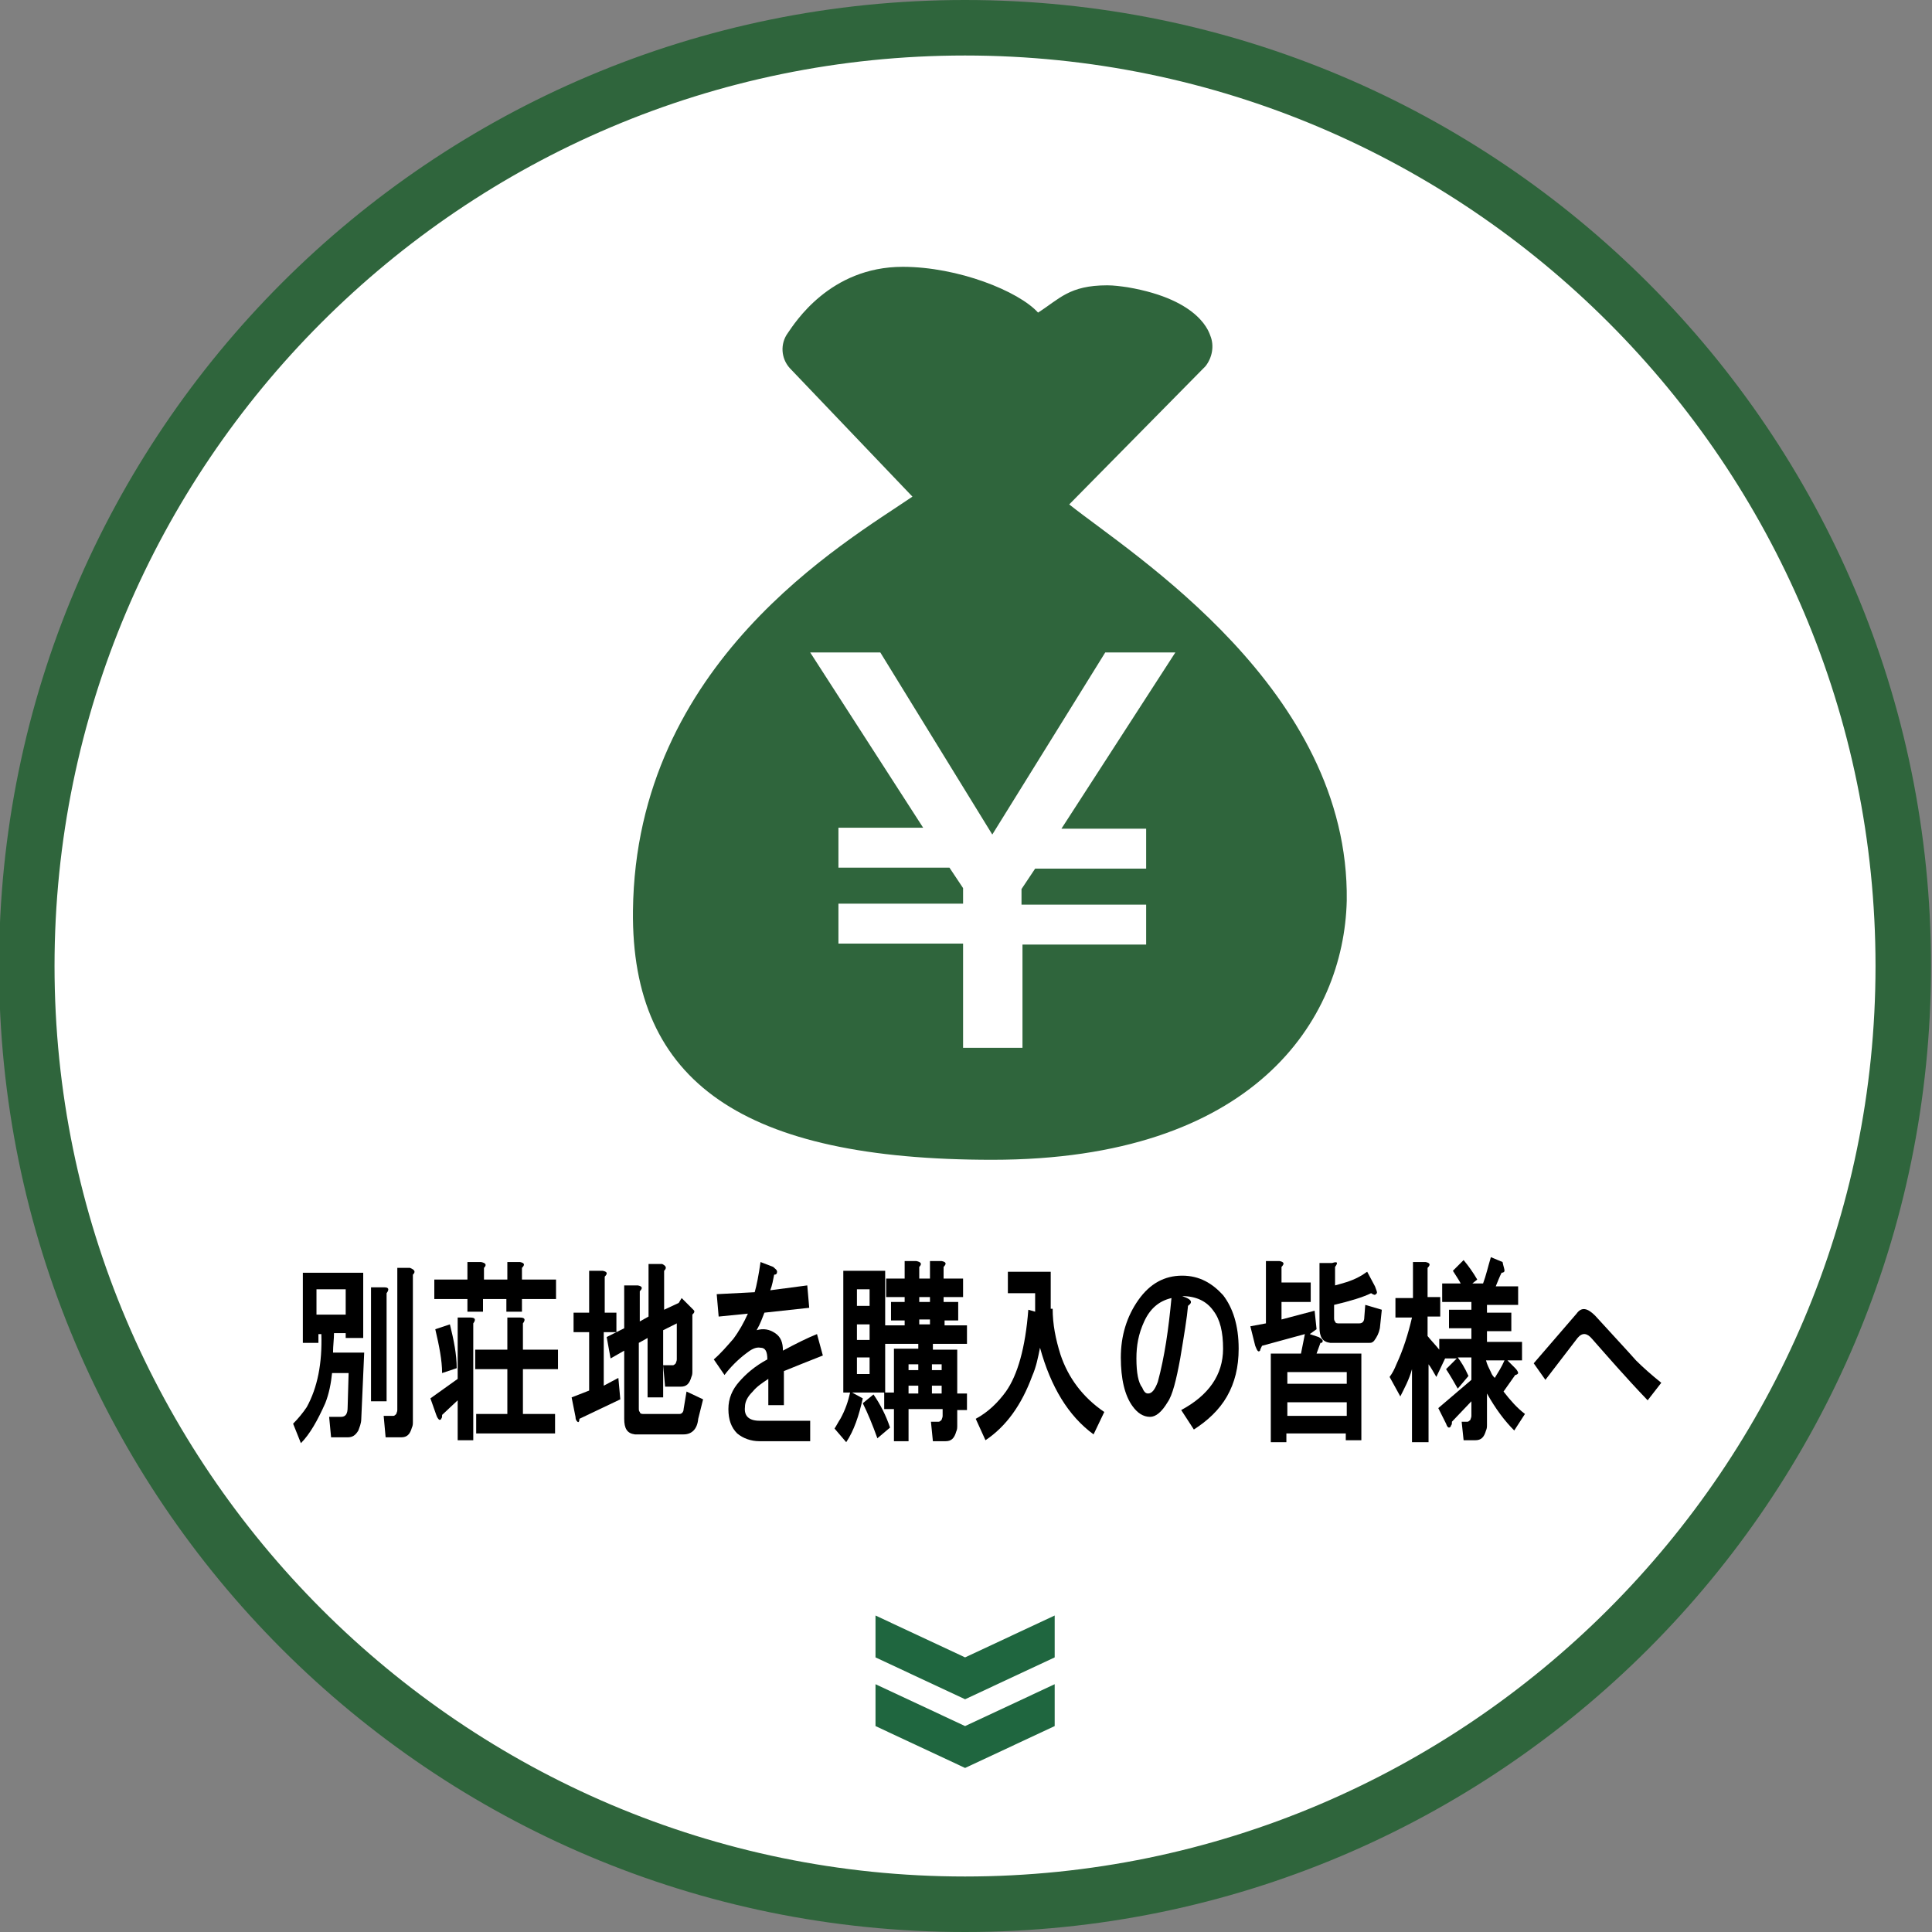 <?xml version="1.0" encoding="utf-8"?>
<!-- Generator: Adobe Illustrator 25.0.0, SVG Export Plug-In . SVG Version: 6.00 Build 0)  -->
<svg version="1.1" id="レイヤー_1" xmlns="http://www.w3.org/2000/svg" xmlns:xlink="http://www.w3.org/1999/xlink" x="0px"
	 y="0px" viewBox="0 0 198.4 198.4" style="enable-background:new 0 0 198.4 198.4;" xml:space="preserve">
<rect x="0" y="0" width="198.4" height="198.4" fill="#808080" stroke="none"/>
<style type="text/css">
	.st0{fill:#FFFFFF;}
	.st1{fill:#2F653C;}
	.st2{fill:#1F663F;}
</style>
<g>
	<circle class="st0" cx="99.1" cy="99.2" r="96.4"/>
	<path class="st1" d="M99.1,5.7c51.6,0,93.5,42,93.5,93.5s-42,93.5-93.5,93.5s-93.5-42-93.5-93.5S47.5,5.7,99.1,5.7 M99.1,0
		C44.3,0-0.1,44.4-0.1,99.2s44.4,99.2,99.2,99.2s99.2-44.4,99.2-99.2S153.9,0,99.1,0L99.1,0z"/>
</g>
<g>
	<g id="グループ_140_1_" transform="translate(18.307) rotate(90)">
		<path id="パス_78_1_" class="st2" d="M165.9-90h4.3l4.3,9.2l-4.3,9.2h-4.3l4.3-9.2L165.9-90z"/>
	</g>
	<g id="グループ_141_1_" transform="translate(18.307 7.054) rotate(90)">
		<path id="パス_78-2_1_" class="st2" d="M165.9-90h4.3l4.3,9.2l-4.3,9.2h-4.3l4.3-9.2L165.9-90z"/>
	</g>
</g>
<g>
	<path d="M37.1,137.4h-1.6v-0.5h-1.2c0,0.6-0.1,1.3-0.1,2h3.2l-0.3,6.8c0,0.5-0.2,0.9-0.3,1.2c-0.3,0.5-0.6,0.7-1.1,0.7H34l-0.2-2.1
		H35c0.5,0,0.7-0.3,0.7-1l0.1-3.5h-1.7c-0.1,1-0.3,2.1-0.7,3.1c-0.8,1.8-1.6,3.2-2.5,4.1l-0.8-2c0.5-0.5,1-1.1,1.4-1.7
		c1.1-2,1.6-4.5,1.5-7.5h-0.3v0.9h-1.6v-7.2h6.2V137.4z M32.5,132.4v2.6h3v-2.6H32.5z M39.7,132.8v11.1h-1.6v-11.7h1.4
		C39.9,132.2,40,132.4,39.7,132.8z M42.4,130.9V146c0,0.2,0,0.4-0.1,0.6c-0.2,0.7-0.5,1-1.1,1h-1.6l-0.2-2.2h1
		c0.1,0,0.2-0.1,0.3-0.2c0-0.1,0.1-0.2,0.1-0.4v-14.6h1.3C42.6,130.4,42.7,130.6,42.4,130.9z"/>
	<path d="M48.6,135.9v12H47v-4.1l-1.6,1.5c0,0.2,0,0.3-0.1,0.4c0,0.1-0.1,0.1-0.2,0.1c-0.1-0.1-0.2-0.2-0.3-0.5l-0.6-1.7l2.8-2v-6.3
		h1.3C48.8,135.3,48.9,135.5,48.6,135.9z M49.7,130.2v1.2h2.4v-1.8h1.3c0.5,0.1,0.5,0.3,0.2,0.6v1.2h3.5v2h-3.5v1.3h-1.6v-1.3h-2.4
		v1.3h-1.6v-1.3h-3.4v-2h3.4v-1.8h1.4C49.9,129.7,50,129.9,49.7,130.2z M46.9,140.5l-1.5,0.5c0-1.3-0.3-2.8-0.7-4.5l1.5-0.5
		C46.6,137.6,46.9,139.1,46.9,140.5z M53.7,135.9v2.7h3.6v2h-3.6v4.6H57v2h-8.1v-2h3.2v-4.6h-3.3v-2h3.3v-3.3h1.3
		C53.9,135.3,54,135.5,53.7,135.9z"/>
	<path d="M62,136.9v5.4l1.5-0.8l0.2,2.2l-4.2,2c0,0.3-0.1,0.4-0.2,0.3c-0.1-0.1-0.2-0.2-0.2-0.5l-0.4-2l1.8-0.7v-6h-1.6v-2h1.6v-4.3
		h1.4c0.5,0.1,0.5,0.3,0.2,0.6v3.7h1.2v2H62z M68.2,130.5v4l1.5-0.7l0.3-0.5l1.2,1.2c0.1,0.1,0.1,0.1,0.1,0.2c0,0.1-0.1,0.2-0.2,0.3
		v5.8c0,0.2,0,0.4-0.1,0.6c-0.2,0.7-0.5,1-1.1,1h-1.6l-0.2-2.2h1c0.1,0,0.2-0.1,0.3-0.2c0-0.1,0.1-0.2,0.1-0.4v-3.7l-1.4,0.7v6.9
		h-1.6v-6.1l-0.9,0.5v6.7c0,0.2,0,0.3,0.1,0.4c0,0.1,0.1,0.2,0.3,0.2h3.8c0.2,0,0.4-0.2,0.4-0.5l0.3-1.8l1.7,0.8l-0.5,2
		c-0.1,1.1-0.7,1.6-1.5,1.6h-5c-0.8-0.1-1.1-0.6-1.1-1.6v-7l-1.4,0.8l-0.4-2.2l1.8-0.9V132h1.4c0.5,0.1,0.5,0.3,0.2,0.6v3.1l0.9-0.5
		v-5.4h1.4C68.4,130,68.5,130.2,68.2,130.5z"/>
	<path d="M79.8,130.6c0,0.2-0.1,0.3-0.3,0.3c-0.1,0.5-0.2,1.1-0.4,1.6l3.8-0.5l0.2,2.3l-4.6,0.5c-0.2,0.5-0.4,1.1-0.8,1.8
		c0.7-0.2,1.3-0.1,1.9,0.3c0.6,0.4,0.8,1,0.8,1.8c1.3-0.7,2.5-1.3,3.5-1.7l0.6,2.2c-1.5,0.6-2.8,1.1-4,1.6v3.5h-1.6v-2.7
		c-0.6,0.4-1.2,0.8-1.6,1.3c-0.5,0.5-0.8,1-0.8,1.6c-0.1,0.9,0.4,1.4,1.5,1.4h5.2v2.1H78c-0.9,0-1.7-0.3-2.3-0.8
		c-0.6-0.6-0.9-1.4-0.9-2.5c0-1.1,0.4-2,1.1-2.8c0.7-0.8,1.6-1.6,2.9-2.3c0-0.8-0.2-1.2-0.7-1.2c-0.5-0.1-1,0.2-1.5,0.6
		c-0.8,0.6-1.6,1.4-2.2,2.2l-1.1-1.6c0.7-0.6,1.3-1.3,2-2.1c0.6-0.8,1.1-1.7,1.5-2.6l-3,0.3l-0.2-2.3l3.9-0.2
		c0.2-0.7,0.4-1.7,0.6-3.1l1.3,0.5C79.6,130.3,79.8,130.4,79.8,130.6z"/>
	<path d="M87.5,143l1.1,0.6c-0.4,1.8-0.9,3.3-1.7,4.5l-1.2-1.4c0.2-0.3,0.4-0.7,0.6-1c0.5-0.9,0.8-1.8,1-2.7h-0.7v-12.5h4.3V143
		H87.5z M88,132.4v1.7h1.3v-1.7H88z M88,136v1.6h1.3V136H88z M88,139.4v1.7h1.3v-1.7H88z M91.4,146.6l-1.3,1.1
		c-0.5-1.4-1-2.6-1.5-3.6l1.1-0.9C90.4,144.2,91,145.4,91.4,146.6z M94.4,130.1v1.2h1.1v-1.8h1.2c0.5,0.1,0.5,0.3,0.2,0.6v1.2h2v1.9
		h-2v0.5h1.5v1.9H97v0.5h2.3v1.9h-3.5v0.6h2.5v4.5h1v1.7h-1v1.6c0,0.2,0,0.4-0.1,0.6c-0.2,0.7-0.5,1-1.1,1h-1.3l-0.2-2h0.8
		c0.1,0,0.2-0.1,0.3-0.2c0-0.1,0.1-0.2,0.1-0.4v-0.7h-3.5v3.3h-1.5v-3.3h-1v-1.7h1v-4.5h2.5V138h-3.4v-1.9h2v-0.5h-1.4v-1.9h1.4
		v-0.5h-1.9v-1.9h1.9v-1.8h1.2C94.6,129.6,94.7,129.8,94.4,130.1z M93.3,140.1v0.6h1v-0.6H93.3z M93.3,142.3v0.8h1v-0.8H93.3z
		 M94.4,133.2v0.5h1.1v-0.5H94.4z M94.4,135.5v0.5h1.1v-0.5H94.4z M95.7,140.1v0.6h1v-0.6H95.7z M95.7,142.3v0.8h1v-0.8H95.7z"/>
	<path d="M108.1,134.4c0,1.6,0.3,3.1,0.8,4.7c0.8,2.4,2.3,4.4,4.5,5.9l-1.1,2.3c-2.6-1.9-4.4-4.9-5.5-8.9c-0.2,1-0.4,2-0.8,2.9
		c-1.1,3-2.7,5.2-4.8,6.6l-1-2.2c1.3-0.7,2.3-1.7,3.1-2.8c1.2-1.7,2-4.5,2.3-8.4l0.7,0.2v-1.9h-2.8v-2.2h4.4V134.4z"/>
	<path d="M125.6,133c1,1.3,1.6,3.1,1.6,5.5c0,1.9-0.4,3.5-1.2,4.9c-0.8,1.4-2,2.5-3.4,3.4l-1.3-2c2.8-1.5,4.3-3.6,4.3-6.3
		c0-1.7-0.3-3-1-3.9c-0.7-1-1.8-1.5-3.2-1.5c0.6,0.2,0.9,0.4,0.9,0.6c0,0.2-0.2,0.3-0.3,0.4c-0.1,1.2-0.4,3-0.8,5.4
		c-0.4,2.2-0.8,3.8-1.3,4.5c-0.6,1-1.2,1.5-1.8,1.5c-0.7,0-1.3-0.4-1.8-1.1c-0.8-1.1-1.2-2.8-1.2-5c0-2.2,0.6-4.2,1.8-5.9
		c1.2-1.7,2.7-2.5,4.5-2.5S124.5,131.8,125.6,133z M117.9,143.1c0.4,0,0.7-0.4,1-1.2c0.7-2.6,1.1-5.4,1.4-8.6
		c-1.3,0.3-2.2,1.1-2.8,2.4c-0.6,1.3-0.8,2.5-0.8,3.8c0,1.5,0.2,2.5,0.6,3C117.5,143,117.7,143.1,117.9,143.1z"/>
	<path d="M134.5,137l0.9,0.3c0.4,0.2,0.5,0.4,0.4,0.5c0,0.1-0.1,0.1-0.2,0.1l-0.4,1.1h4.6v8.9h-1.6v-0.7h-6.1v0.9h-1.6v-9.1h3.1
		l0.4-2l-4.4,1.2c-0.1,0.2-0.2,0.4-0.2,0.5c-0.2,0.2-0.3,0-0.5-0.5l-0.5-2l1.6-0.3v-6.4h1.4c0.5,0.1,0.5,0.3,0.2,0.6v1.6h3v2h-3v1.8
		l3.4-0.9l0.2,1.9L134.5,137z M132.2,140.9v1.2h6.1v-1.2H132.2z M132.2,144v1.4h6.1V144H132.2z M137.1,130.1v1.9
		c0.7-0.2,1.6-0.4,2.5-0.9c0.4-0.2,0.6-0.4,0.8-0.5l0.8,1.5c0.1,0.3,0.2,0.5,0.2,0.6c0,0.1,0,0.1-0.1,0.2c-0.1,0.1-0.2,0.1-0.5-0.1
		c-0.8,0.4-2.1,0.8-3.8,1.2v1.3c0,0.2,0,0.3,0.1,0.4c0,0.1,0.1,0.2,0.3,0.2h2.2c0.3,0,0.5-0.2,0.5-0.6l0.1-1.3l1.7,0.5l-0.2,1.9
		c-0.1,0.5-0.3,0.9-0.6,1.3c-0.2,0.2-0.3,0.2-0.5,0.2h-4c-0.8-0.1-1.1-0.6-1.1-1.6v-6.6h1.3C137.4,129.5,137.4,129.7,137.1,130.1z"
		/>
	<path d="M154.5,130.5c0,0.1-0.1,0.2-0.3,0.2c-0.2,0.4-0.4,0.9-0.6,1.4h2.3v1.9h-3.2v0.8h2.5v1.9h-2.5v1.1h3.6v1.9h-1.5l0.8,0.8
		c0.2,0.2,0.3,0.4,0.3,0.5c0,0.1-0.2,0.2-0.3,0.2l-1.2,1.7c0.7,0.9,1.4,1.7,2.2,2.3l-1.1,1.7c-1-1-1.9-2.2-2.8-3.8v3.2
		c0,0.2,0,0.4-0.1,0.6c-0.2,0.7-0.5,1-1.1,1h-1.2l-0.2-1.9h0.6c0.1,0,0.2-0.1,0.3-0.2c0-0.1,0.1-0.2,0.1-0.4v-1.5l-2,2.1
		c0,0.2,0,0.3-0.1,0.4c0,0.1-0.1,0.2-0.2,0.2c-0.1,0-0.2-0.1-0.3-0.4l-0.8-1.6l3.4-2.9v-2.3h-1.4c0.3,0.4,0.7,1,1.1,1.9l-1.1,1.3
		c-0.4-0.7-0.8-1.4-1.2-2l1.1-1.1h-1.2l-0.9,1.9c-0.3-0.5-0.5-0.9-0.8-1.3v8H145v-7.5c-0.3,1.1-0.8,2-1.2,2.8l-1.1-2
		c0.3-0.4,0.5-0.8,0.7-1.3c0.7-1.5,1.2-3.1,1.6-4.8h-1.7v-2h1.8v-3.7h1.3c0.5,0.1,0.5,0.3,0.2,0.6v3h1.3v2h-1.3v2
		c0.4,0.5,0.8,0.9,1.2,1.4v-1.1h3.3v-1.1h-2.3v-1.9h2.3v-0.8h-3v-1.9h1.9c-0.2-0.4-0.5-0.8-0.8-1.3l1.1-1.1c0.5,0.6,1,1.3,1.4,2
		l-0.5,0.4h1.1c0.3-0.8,0.5-1.7,0.8-2.7l1.2,0.5C154.4,130.1,154.5,130.3,154.5,130.5z M152.6,139.7c0.1,0.4,0.3,0.8,0.5,1.2
		c0.1,0.3,0.3,0.5,0.4,0.6c0.3-0.5,0.7-1.1,1-1.8H152.6z"/>
	<path d="M168,139.7c0.7,0.7,1.6,1.5,2.6,2.3l-1.4,1.8c-2.3-2.4-4.2-4.6-5.7-6.3c-0.5-0.6-1-0.7-1.5-0.1l-3.3,4.3l-1.2-1.7l4.4-5.1
		c0.5-0.7,1.1-0.6,1.9,0.2C165.9,137.4,167.3,138.9,168,139.7z"/>
</g>
<g>
	<g>
		<path class="st1" d="M109.8,51.8l14-14.2c0.7-0.9,0.9-2.1,0.5-3.1c-0.1-0.2-0.9-3.7-8.5-5c-0.7-0.1-1.4-0.2-2.1-0.2
			c-3.9,0-4.9,1.4-7.1,2.8c-2-2.2-8.2-4.7-13.9-4.7c-7.5,0-11.1,5.8-11.8,6.8c-0.8,1.1-0.7,2.6,0.2,3.6L93.7,51
			C86.8,55.7,65.3,68,65,93.5c-0.2,17.7,11.4,25.6,36.9,25.6c26.8,0,36.1-14.3,36.4-26.6C138.6,70.8,116.2,56.9,109.8,51.8z
			 M117.7,85.1v4.1h-11.4l-1.4,2.1v1.6h12.8v4.1H105v10.6h-6.1V96.9H86.1v-4.1h12.8v-1.6l-1.4-2.1H86.1v-4.1h8.7L83.2,67h7.2
			l11.5,18.7L113.5,67h7.2L109,85.1H117.7z"/>
	</g>
</g>
</svg>
